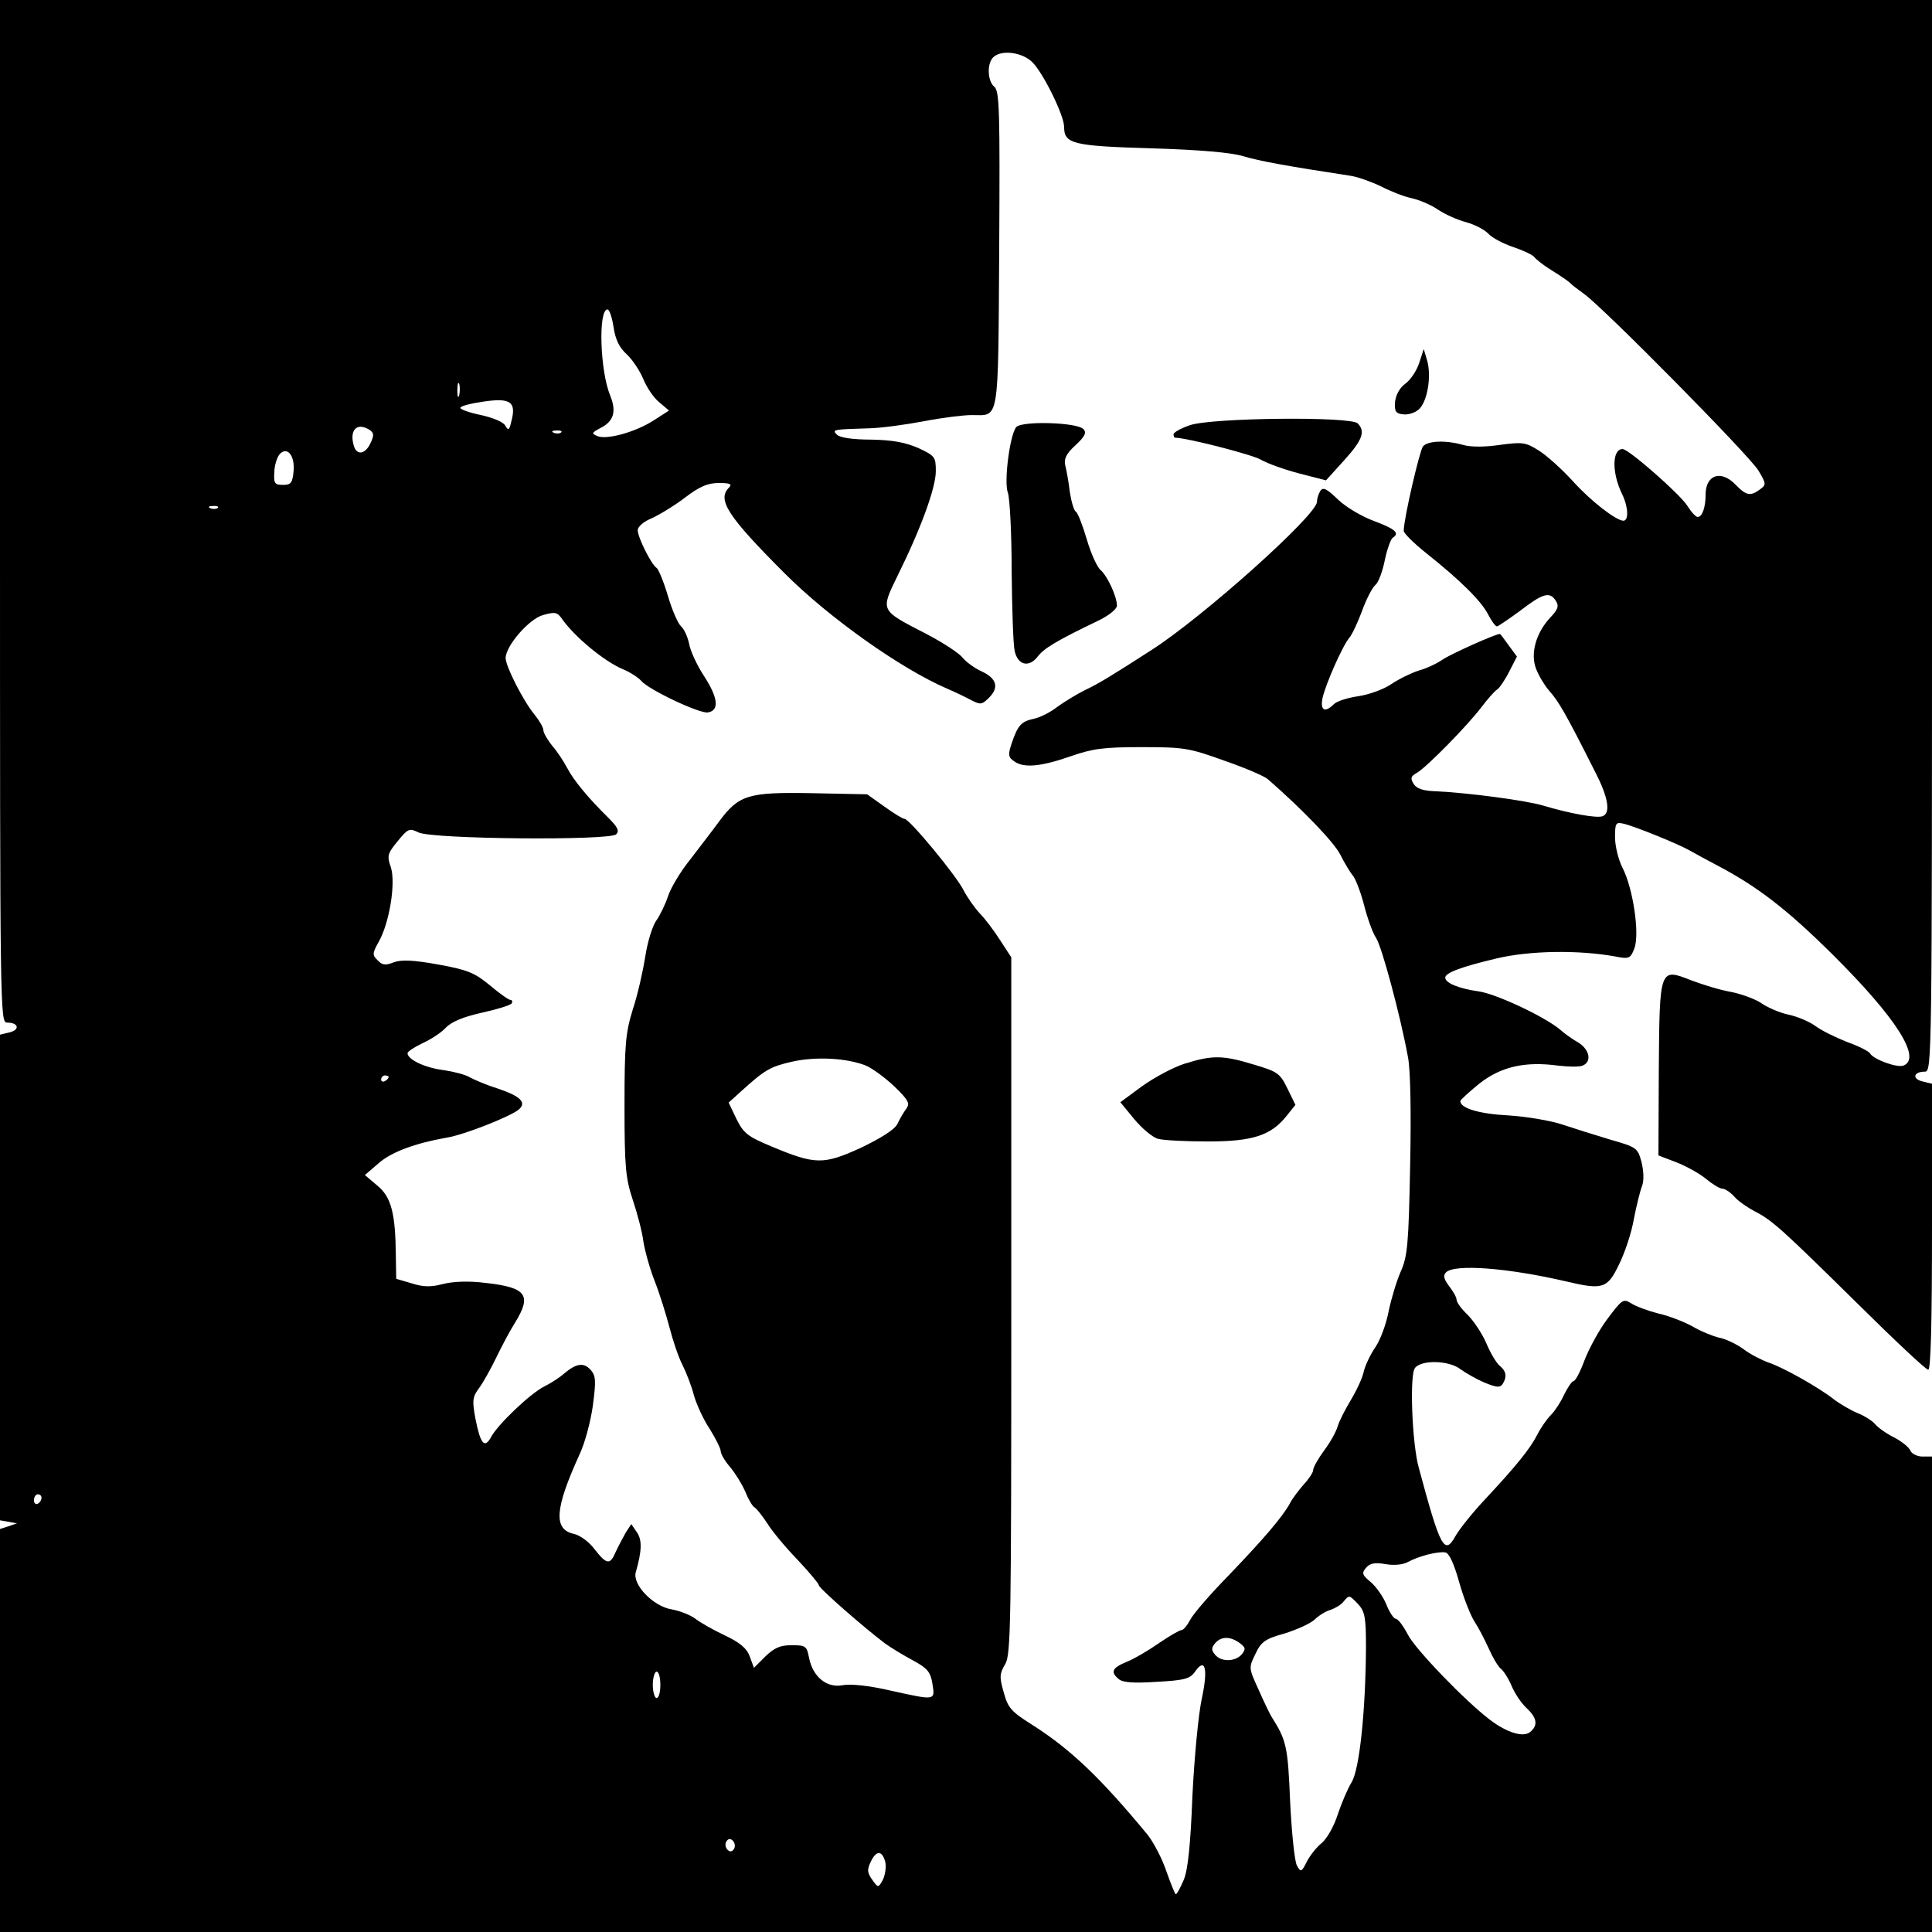 <?xml version="1.0" standalone="no"?>
<!DOCTYPE svg PUBLIC "-//W3C//DTD SVG 20010904//EN"
 "http://www.w3.org/TR/2001/REC-SVG-20010904/DTD/svg10.dtd">
<svg version="1.0" xmlns="http://www.w3.org/2000/svg"
 width="512pt" height="512pt" viewBox="0 0 512 512"
 preserveAspectRatio="xMidYMid meet">
<g transform="translate(0,512) scale(0.1,-0.1)"
fill="#000000" stroke="none">
<path d="M0 3765 c0 -1335 0 -1355 19 -1355 30 0 35 -19 6 -26 l-25 -6 0 -643
0 -644 23 -4 22 -4 -23 -8 -22 -7 0 -534 0 -534 2560 0 2560 0 0 630 0 630
-25 0 c-14 0 -28 7 -32 15 -3 9 -22 24 -42 35 -21 10 -43 26 -51 35 -7 9 -29
23 -47 30 -19 8 -46 24 -61 35 -41 33 -138 87 -175 99 -19 7 -49 22 -67 36
-18 13 -47 27 -64 30 -17 4 -49 17 -71 30 -22 12 -62 28 -90 34 -27 7 -60 19
-72 27 -21 13 -24 11 -63 -41 -22 -29 -49 -79 -61 -110 -11 -30 -24 -55 -29
-55 -4 0 -15 -16 -25 -36 -9 -20 -25 -44 -35 -54 -11 -11 -27 -34 -36 -52 -20
-39 -57 -84 -139 -172 -33 -35 -68 -79 -78 -97 -29 -52 -40 -31 -97 181 -18
64 -25 248 -10 265 18 22 91 20 121 -4 14 -10 42 -26 63 -35 32 -13 41 -14 48
-4 12 19 10 34 -7 48 -9 7 -25 34 -36 60 -11 26 -34 60 -50 76 -16 15 -29 33
-29 40 0 6 -9 22 -20 36 -14 19 -16 28 -8 36 23 23 164 12 319 -24 97 -23 109
-19 140 46 15 30 33 84 39 120 7 36 17 76 22 88 5 15 4 39 -2 63 -10 37 -13
39 -83 59 -40 12 -97 30 -127 40 -30 10 -94 21 -142 24 -78 4 -128 19 -128 38
0 3 23 24 50 46 57 45 121 60 209 48 27 -3 56 -4 65 0 25 10 19 42 -11 61 -16
9 -37 24 -48 34 -40 34 -171 96 -218 102 -50 7 -87 22 -87 36 0 13 43 29 136
51 88 21 218 23 316 5 35 -7 39 -5 49 21 15 38 -3 159 -31 214 -11 21 -20 58
-20 81 0 38 2 41 23 36 30 -7 146 -54 177 -72 14 -8 45 -25 70 -38 107 -56
186 -117 307 -237 168 -167 237 -275 187 -294 -17 -6 -78 16 -88 32 -3 6 -31
20 -62 31 -30 12 -67 30 -83 42 -15 11 -47 25 -71 30 -24 5 -55 19 -70 29 -15
11 -52 25 -81 31 -30 5 -78 20 -107 31 -84 33 -84 34 -86 -237 l-1 -227 47
-18 c26 -10 62 -30 79 -44 17 -14 36 -26 43 -26 7 0 21 -9 32 -21 10 -12 35
-29 54 -39 47 -24 73 -48 275 -247 96 -95 179 -173 185 -173 7 0 10 129 10
379 l0 379 -25 6 c-29 7 -24 26 6 26 19 0 19 21 19 1420 l0 1420 -2560 0
-2560 0 0 -1355z m2736 1190 c29 -29 84 -141 84 -171 0 -45 22 -51 230 -57
129 -4 212 -11 245 -21 43 -13 115 -26 285 -52 19 -3 55 -16 80 -28 25 -13 61
-27 80 -31 19 -4 51 -17 70 -30 19 -13 53 -28 76 -34 22 -6 49 -20 59 -31 9
-10 39 -26 66 -35 27 -9 51 -21 55 -26 3 -5 24 -22 47 -36 23 -14 44 -29 47
-32 3 -4 20 -17 38 -30 51 -36 438 -428 462 -468 21 -35 21 -38 4 -50 -25 -19
-37 -16 -64 12 -39 41 -80 27 -80 -26 0 -34 -9 -59 -21 -59 -5 0 -17 13 -27
29 -19 31 -156 151 -172 151 -28 0 -29 -63 -1 -120 16 -33 18 -70 3 -70 -20 1
-86 52 -133 104 -29 32 -70 69 -91 82 -35 22 -43 23 -103 15 -40 -6 -78 -6
-98 0 -46 13 -93 11 -106 -4 -9 -12 -51 -192 -51 -224 0 -6 27 -33 61 -60 88
-70 145 -126 163 -162 9 -17 19 -31 23 -31 3 0 31 19 61 41 61 47 79 52 95 27
9 -14 6 -23 -15 -45 -38 -41 -53 -96 -37 -136 7 -18 22 -43 34 -57 25 -28 42
-56 123 -217 34 -66 41 -108 19 -116 -15 -6 -87 7 -157 28 -47 14 -199 34
-284 38 -35 1 -52 7 -60 20 -9 15 -7 20 9 29 26 15 134 125 171 174 16 21 35
43 42 47 6 4 21 26 32 48 l20 39 -22 30 c-12 17 -22 30 -23 30 -12 0 -132 -54
-152 -68 -16 -11 -44 -24 -63 -29 -19 -6 -52 -22 -73 -36 -20 -14 -60 -28 -87
-32 -28 -4 -57 -13 -65 -21 -24 -24 -37 -17 -30 17 9 38 53 138 71 159 7 8 22
40 34 72 11 31 27 61 35 68 8 6 19 36 25 66 6 29 16 56 21 59 19 12 7 23 -49
44 -33 12 -75 37 -96 57 -30 29 -40 34 -47 23 -5 -8 -9 -21 -9 -29 0 -35 -304
-307 -439 -393 -107 -69 -140 -89 -176 -106 -22 -11 -55 -31 -74 -45 -18 -14
-46 -28 -62 -31 -33 -7 -42 -18 -58 -65 -10 -30 -9 -37 6 -47 25 -19 70 -15
148 12 60 21 88 25 190 25 112 0 126 -2 220 -36 55 -19 106 -41 115 -49 94
-82 176 -168 192 -200 11 -22 26 -47 33 -55 7 -8 21 -44 30 -79 9 -35 23 -74
32 -87 15 -23 64 -205 84 -314 7 -33 9 -148 6 -290 -4 -208 -7 -240 -25 -280
-11 -25 -25 -72 -32 -105 -6 -33 -22 -76 -35 -95 -13 -19 -27 -48 -31 -65 -3
-16 -19 -50 -34 -75 -15 -25 -31 -56 -35 -70 -4 -14 -20 -43 -36 -64 -16 -22
-29 -45 -29 -52 0 -6 -11 -23 -25 -38 -13 -15 -30 -37 -36 -49 -20 -37 -70
-95 -162 -191 -49 -50 -95 -103 -103 -119 -8 -15 -18 -27 -23 -27 -5 0 -31
-15 -59 -34 -27 -19 -66 -42 -86 -50 -39 -16 -44 -27 -21 -46 11 -9 40 -11
101 -7 73 4 88 8 101 27 27 39 35 8 18 -71 -9 -41 -20 -157 -25 -259 -5 -130
-12 -196 -23 -222 -9 -21 -18 -38 -21 -38 -2 0 -13 27 -25 61 -11 33 -34 77
-50 97 -124 150 -203 226 -307 292 -54 34 -63 44 -74 85 -12 41 -11 50 4 75
15 26 16 105 16 951 l0 922 -30 46 c-16 25 -40 57 -54 71 -13 14 -32 41 -42
60 -19 39 -144 190 -157 190 -5 0 -29 15 -54 33 l-45 32 -147 3 c-168 3 -193
-4 -246 -76 -16 -22 -51 -67 -76 -100 -26 -32 -52 -76 -59 -98 -7 -21 -21 -50
-31 -64 -10 -14 -23 -56 -29 -95 -6 -38 -20 -101 -33 -140 -19 -62 -22 -91
-22 -255 0 -163 3 -193 22 -250 12 -36 25 -85 28 -110 4 -25 17 -72 30 -105
13 -33 30 -88 39 -122 9 -35 24 -80 35 -101 10 -20 24 -56 30 -80 7 -24 25
-64 42 -89 16 -26 29 -52 29 -59 0 -7 11 -26 25 -42 14 -17 32 -46 40 -65 8
-20 19 -39 25 -42 6 -4 21 -23 34 -43 13 -21 49 -64 80 -96 31 -33 56 -63 56
-67 0 -8 123 -115 175 -154 15 -11 48 -31 74 -45 39 -21 47 -31 52 -62 7 -45
10 -45 -112 -18 -56 13 -104 18 -126 14 -42 -8 -79 22 -89 73 -6 31 -9 33 -46
33 -31 0 -46 -7 -70 -30 l-30 -30 -11 30 c-8 22 -26 37 -66 56 -30 14 -65 34
-78 44 -13 10 -41 21 -63 25 -49 8 -105 66 -95 99 16 55 17 85 3 105 l-15 22
-15 -23 c-7 -13 -19 -35 -26 -50 -15 -36 -24 -35 -56 6 -15 20 -38 37 -55 41
-55 12 -51 66 15 211 13 27 29 85 35 128 9 68 8 80 -6 96 -18 20 -38 17 -70
-10 -11 -10 -34 -25 -52 -34 -37 -18 -125 -102 -142 -135 -17 -31 -28 -17 -41
49 -9 49 -8 58 10 82 11 15 31 51 45 80 14 29 36 71 50 93 45 73 30 93 -77
105 -47 6 -88 4 -115 -3 -31 -8 -51 -8 -82 2 l-41 12 -1 62 c-1 111 -12 155
-49 185 l-33 28 36 31 c34 30 96 53 180 68 46 7 169 56 191 74 23 19 6 36 -57
57 -29 9 -61 23 -72 29 -11 7 -42 15 -69 19 -49 6 -96 28 -96 45 0 4 18 16 39
26 22 10 50 28 62 41 15 16 46 29 95 40 41 9 77 20 80 25 3 5 1 9 -3 9 -5 0
-29 17 -55 39 -40 33 -59 41 -137 55 -66 12 -97 13 -117 6 -22 -9 -31 -8 -43
5 -15 14 -14 19 2 48 29 50 46 156 33 198 -11 31 -9 37 18 70 27 33 31 35 55
23 36 -18 507 -22 524 -5 9 9 4 19 -21 44 -56 55 -93 101 -109 132 -9 17 -26
43 -39 58 -13 16 -24 35 -24 42 0 7 -11 26 -24 42 -29 35 -76 127 -76 149 0
32 62 104 99 114 32 9 38 8 51 -11 34 -48 113 -113 162 -133 19 -8 40 -22 47
-30 20 -24 156 -88 177 -84 31 5 27 39 -10 96 -19 29 -37 68 -40 87 -4 18 -13
38 -21 45 -8 7 -24 43 -35 81 -11 37 -25 71 -30 74 -14 9 -50 81 -50 100 0 9
16 23 36 31 20 9 60 33 89 55 39 30 61 39 90 39 30 0 36 -3 27 -12 -32 -32 -5
-75 148 -228 117 -117 307 -252 430 -305 19 -8 48 -22 63 -30 25 -13 29 -13
48 6 27 27 21 51 -20 70 -18 8 -41 25 -50 36 -9 12 -52 40 -96 63 -124 64
-122 60 -76 155 62 125 101 233 101 276 0 38 -2 41 -47 62 -35 15 -69 21 -125
22 -47 0 -82 5 -90 13 -14 14 -10 14 87 17 33 1 98 10 145 19 47 9 103 16 125
16 74 0 70 -28 73 438 2 366 1 421 -13 432 -18 15 -20 61 -3 78 21 21 77 14
104 -13z m-1110 -702 c5 -33 15 -54 35 -72 15 -14 35 -44 44 -66 9 -22 28 -50
42 -61 l26 -22 -39 -25 c-47 -31 -124 -53 -150 -43 -17 7 -17 9 8 22 35 18 42
44 25 86 -27 65 -32 228 -7 228 5 0 12 -21 16 -47z m-409 -180 c-3 -10 -5 -4
-5 12 0 17 2 24 5 18 2 -7 2 -21 0 -30z m138 -70 c-5 -23 -8 -25 -16 -11 -5
10 -33 21 -64 28 -30 6 -55 15 -55 19 0 5 28 12 63 17 70 10 86 -1 72 -53z
m-376 -22 c12 -8 13 -14 3 -35 -14 -31 -38 -34 -45 -5 -11 41 10 60 42 40z
m508 -7 c-3 -3 -12 -4 -19 -1 -8 3 -5 6 6 6 11 1 17 -2 13 -5z m-709 -103 c-3
-31 -7 -36 -28 -36 -22 0 -25 4 -23 33 0 18 7 39 13 47 20 24 42 -1 38 -44z
m-201 -97 c-3 -3 -12 -4 -19 -1 -8 3 -5 6 6 6 11 1 17 -2 13 -5z m1718 -1478
c18 -8 52 -33 76 -56 36 -35 41 -44 31 -58 -7 -9 -18 -28 -24 -41 -8 -15 -43
-37 -97 -63 -99 -45 -120 -45 -237 4 -62 26 -73 34 -92 72 l-21 44 32 29 c64
58 78 66 134 79 65 15 148 10 198 -10z m-1265 -30 c0 -3 -4 -8 -10 -11 -5 -3
-10 -1 -10 4 0 6 5 11 10 11 6 0 10 -2 10 -4z m-920 -1115 c0 -6 -4 -13 -10
-16 -5 -3 -10 1 -10 9 0 9 5 16 10 16 6 0 10 -4 10 -9z m3757 -224 c12 -43 31
-90 41 -105 10 -15 26 -46 37 -70 10 -23 24 -47 32 -54 8 -6 21 -27 29 -46 8
-19 25 -45 39 -58 28 -26 32 -46 10 -64 -18 -15 -61 -2 -106 32 -66 50 -198
187 -218 226 -12 23 -26 42 -32 42 -5 0 -17 17 -25 38 -8 20 -27 47 -41 59
-23 19 -25 24 -13 38 10 12 23 15 51 10 23 -4 47 -2 61 6 28 15 77 28 98 25
10 -1 23 -29 37 -79z m-267 -59 c17 -19 20 -35 20 -112 -1 -170 -17 -324 -38
-359 -11 -18 -27 -56 -37 -86 -9 -29 -28 -63 -42 -75 -14 -11 -32 -34 -40 -50
-14 -28 -16 -28 -26 -10 -6 10 -14 87 -18 169 -6 148 -10 163 -49 225 -5 8
-21 41 -35 73 -26 57 -26 57 -8 94 15 32 26 40 77 54 32 10 68 26 80 37 11 11
31 23 43 26 11 4 27 13 33 21 16 19 15 19 40 -7z m-315 -102 c16 -12 17 -16 6
-30 -17 -20 -55 -21 -71 -1 -10 12 -10 18 0 30 16 19 40 19 65 1z m-1535 -111
c0 -19 -4 -35 -10 -35 -5 0 -10 16 -10 35 0 19 5 35 10 35 6 0 10 -16 10 -35z
m195 -435 c-5 -8 -11 -8 -17 -2 -6 6 -7 16 -3 22 5 8 11 8 17 2 6 -6 7 -16 3
-22z m401 -34 c3 -13 0 -34 -6 -47 -12 -22 -13 -22 -26 -4 -17 23 -17 30 -4
56 14 26 28 24 36 -5z"/>
<path d="M3761 4158 c-7 -21 -23 -45 -37 -55 -15 -11 -25 -30 -27 -48 -2 -25
2 -31 21 -33 13 -2 32 4 42 13 23 21 34 88 22 130 l-9 30 -12 -37z"/>
<path d="M3153 3993 c-24 -8 -43 -19 -43 -24 0 -5 2 -9 4 -9 30 0 202 -44 227
-58 19 -11 65 -27 103 -37 l70 -18 48 53 c49 54 57 77 36 98 -19 19 -390 15
-445 -5z"/>
<path d="M2693 3988 c-17 -21 -33 -146 -22 -174 5 -14 10 -107 10 -207 1 -100
4 -195 8 -212 8 -38 38 -45 61 -15 17 22 48 41 158 94 30 14 52 32 52 41 0 24
-25 78 -43 94 -9 7 -26 44 -37 82 -11 37 -24 71 -29 73 -5 3 -12 27 -16 53 -3
27 -9 58 -12 70 -4 17 3 31 27 53 26 24 30 34 21 43 -18 18 -164 22 -178 5z"/>
<path d="M3139 2301 c-31 -10 -81 -37 -113 -60 l-57 -42 37 -45 c20 -24 48
-48 63 -52 14 -4 74 -7 132 -7 119 0 167 16 208 67 l24 30 -21 43 c-20 41 -26
45 -90 64 -82 25 -109 25 -183 2z"/>
</g>
</svg>
